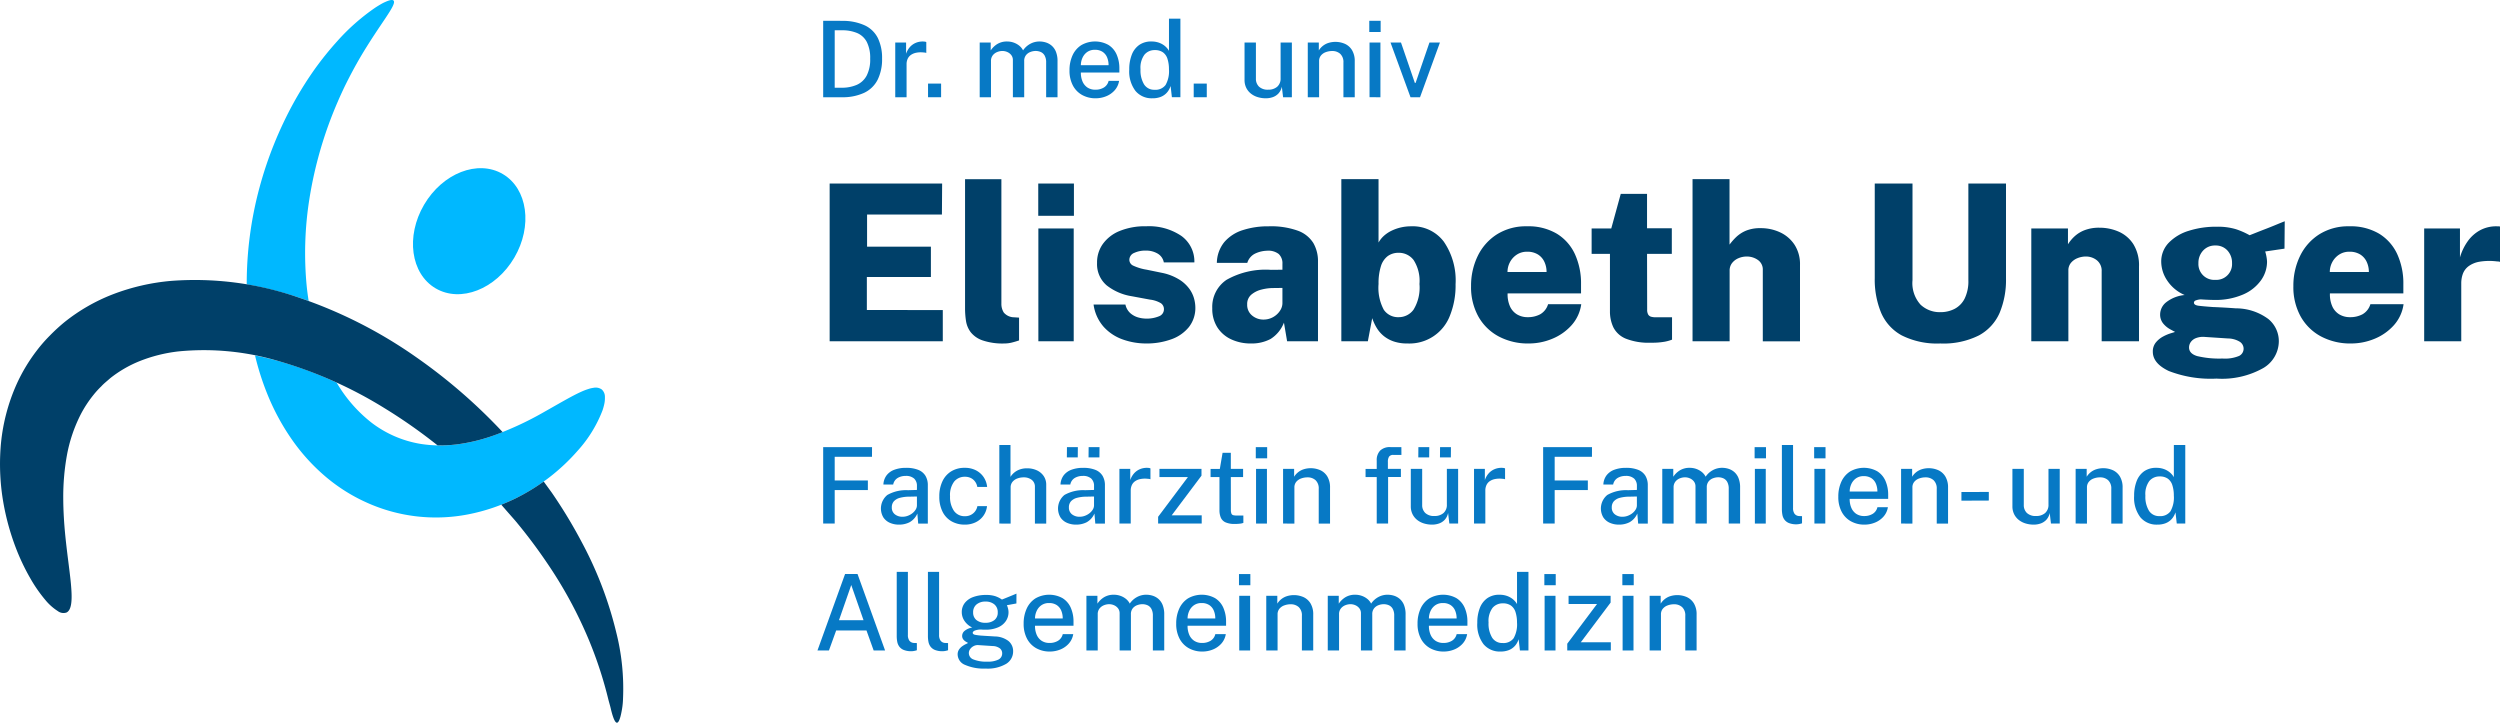 <?xml version="1.0" encoding="UTF-8"?> <svg xmlns="http://www.w3.org/2000/svg" width="200" height="58" viewBox="0 0 200 58"><defs><style>.a{fill:#00b8ff;}.b{fill:#004069;}.c{fill:#0779c5;}</style></defs><ellipse class="a" cx="37.536" cy="18.495" rx="5.303" ry="4.184" transform="translate(2.586 41.507) rotate(-59.593)"></ellipse><path class="a" d="M24.692,24.079c-.062-.398-.117-.798-.157-1.202a27.656,27.656,0,0,1,.219-6.979,32.197,32.197,0,0,1,1.685-6.336c.363-.954.753-1.848,1.15-2.675.405-.822.812-1.579,1.209-2.261C30.397,1.905,31.766.372,31.487.05c-.065-.076-.225-.065-.473.027a4.12,4.12,0,0,0-.437.198c-.163.09-.345.201-.548.332a16.757,16.757,0,0,0-3.04,2.677A25.692,25.692,0,0,0,25.225,5.465a28.673,28.673,0,0,0-1.718,2.726,30.754,30.754,0,0,0-2.755,6.844,29.558,29.558,0,0,0-1.014,7.717,29.002,29.002,0,0,1,4.102,1.032C24.125,23.878,24.409,23.977,24.692,24.079Z"></path><path class="a" d="M48.138,31.156a.839.839,0,0,0-.646-.133,2.344,2.344,0,0,0-.447.106,4.635,4.635,0,0,0-.531.205c-.76.338-1.735.921-2.944,1.6A25.729,25.729,0,0,1,39.211,34.937a14.147,14.147,0,0,1-2.684.618,10.312,10.312,0,0,1-2.891-.045,8.813,8.813,0,0,1-3.937-1.715,11.339,11.339,0,0,1-2.768-3.188,31.23,31.23,0,0,0-4.653-1.723q-.944-.265-1.876-.45a21.455,21.455,0,0,0,.958,3.025,18.424,18.424,0,0,0,2.003,3.72,15.521,15.521,0,0,0,2.78,3.034,13.845,13.845,0,0,0,3.282,2.032,13.437,13.437,0,0,0,8.013.907,15.121,15.121,0,0,0,3.86-1.307A15.931,15.931,0,0,0,46.202,36.07a10.305,10.305,0,0,0,2.001-3.244,4.453,4.453,0,0,0,.156-.584,2.271,2.271,0,0,0,.034-.478A.785.785,0,0,0,48.138,31.156Z"></path><path class="b" d="M36.527,35.555a14.148,14.148,0,0,0,2.684-.618c.344-.115.676-.24,1.001-.369A43.641,43.641,0,0,0,33.325,28.596a36.931,36.931,0,0,0-9.485-4.812,25.297,25.297,0,0,0-10.135-1.314,17.164,17.164,0,0,0-4.693,1.081,14.635,14.635,0,0,0-3.819,2.192,14.305,14.305,0,0,0-1.206,1.105,11.77,11.77,0,0,0-1.048,1.201A13.682,13.682,0,0,0,1.367,30.652a15.147,15.147,0,0,0-1.321,5.198,17.983,17.983,0,0,0,.236,4.435,19.503,19.503,0,0,0,.959,3.476,17.24,17.24,0,0,0,1.21,2.55A11.424,11.424,0,0,0,3.631,48.002a4.195,4.195,0,0,0,.991.883.752.752,0,0,0,.699.117c.364-.176.461-.826.385-1.879-.066-1.055-.307-2.52-.489-4.338-.088-.908-.154-1.904-.157-2.967a18.733,18.733,0,0,1,.282-3.331,11.905,11.905,0,0,1,1.127-3.357A9.327,9.327,0,0,1,7.472,31.601a6.991,6.991,0,0,1,.634-.696c.214-.236.471-.431.713-.649a9.474,9.474,0,0,1,2.32-1.353,12.055,12.055,0,0,1,3.161-.793,20.86,20.86,0,0,1,7.978.775,33.944,33.944,0,0,1,8.422,3.731,42.203,42.203,0,0,1,4.309,3.017A11.518,11.518,0,0,0,36.527,35.555Z"></path><path class="b" d="M49.313,50.644A30.207,30.207,0,0,0,46.528,43.351a39.417,39.417,0,0,0-2.384-3.937q-.321-.443-.648-.892a16.436,16.436,0,0,1-2.198,1.324c-.38.188-.78.365-1.199.53l.02.022.366.419q.366.417.727.828a41.777,41.777,0,0,1,2.533,3.363,34.437,34.437,0,0,1,3.417,6.314,32.506,32.506,0,0,1,1.517,4.681c.077.286.154.542.202.766.055.224.109.415.163.57.107.31.211.477.311.478.1.001.193-.166.281-.49.044-.162.086-.364.126-.603a5.864,5.864,0,0,0,.08-.828A18.368,18.368,0,0,0,49.313,50.644Z"></path><path class="c" d="M65.854,7.779V1.662q.034,0,.201.002.167.002.404,0,.237-.002.484,0,.247.002.442.006a4.186,4.186,0,0,1,1.823.372,2.233,2.233,0,0,1,1.03,1.022,3.649,3.649,0,0,1,.328,1.622,3.692,3.692,0,0,1-.351,1.686,2.323,2.323,0,0,1-1.072,1.049,4.1,4.1,0,0,1-1.825.358Zm.922-.761h.55A2.976,2.976,0,0,0,68.534,6.791a1.659,1.659,0,0,0,.797-.736,2.808,2.808,0,0,0,.283-1.364,2.798,2.798,0,0,0-.271-1.335,1.574,1.574,0,0,0-.776-.715A3.065,3.065,0,0,0,67.352,2.423h-.575Z"></path><path class="c" d="M71.62,7.779V3.405h.867v.897a1.537,1.537,0,0,1,.307-.54,1.304,1.304,0,0,1,.459-.33,1.396,1.396,0,0,1,.554-.112,1.333,1.333,0,0,1,.169.01.372.372,0,0,1,.127.036v.871a.447.447,0,0,0-.142-.034q-.087-.008-.15-.013A1.853,1.853,0,0,0,73.287,4.221a1.127,1.127,0,0,0-.408.169.775.775,0,0,0-.262.309,1.03,1.03,0,0,0-.091.448V7.779Z"></path><path class="c" d="M74.243,7.779V6.687h1.045V7.779Z"></path><path class="c" d="M78.376,7.779V3.405h.88v.63a1.741,1.741,0,0,1,.508-.501,1.472,1.472,0,0,1,.829-.214,1.53,1.53,0,0,1,.48.08,1.501,1.501,0,0,1,.448.239,1.148,1.148,0,0,1,.324.391,1.615,1.615,0,0,1,.554-.512,1.537,1.537,0,0,1,.778-.199,1.698,1.698,0,0,1,.482.074,1.316,1.316,0,0,1,.463.25,1.258,1.258,0,0,1,.347.484,1.987,1.987,0,0,1,.133.783V7.779h-.91v-2.771a1.104,1.104,0,0,0-.121-.563.669.669,0,0,0-.313-.286,1.025,1.025,0,0,0-.408-.082,1.195,1.195,0,0,0-.406.076.823.823,0,0,0-.36.254.73.73,0,0,0-.148.482V7.779h-.905V4.813a.639.639,0,0,0-.129-.406.804.804,0,0,0-.322-.247.965.965,0,0,0-.383-.082,1.131,1.131,0,0,0-.423.085.84.84,0,0,0-.353.264.726.726,0,0,0-.142.463V7.779Z"></path><path class="c" d="M87.658,7.863a2.182,2.182,0,0,1-1.096-.269,1.864,1.864,0,0,1-.738-.768,2.507,2.507,0,0,1-.264-1.189,2.844,2.844,0,0,1,.241-1.204,1.901,1.901,0,0,1,.698-.819,2.212,2.212,0,0,1,2.166-.025,1.71,1.71,0,0,1,.66.759,2.744,2.744,0,0,1,.224,1.153v.3H86.469a1.746,1.746,0,0,0,.127.704,1.1,1.1,0,0,0,.391.491,1.115,1.115,0,0,0,.649.18,1.258,1.258,0,0,0,.679-.178.837.837,0,0,0,.374-.529h.838a1.476,1.476,0,0,1-.36.762,1.813,1.813,0,0,1-.681.472A2.219,2.219,0,0,1,87.658,7.863ZM86.469,5.215h2.217a1.594,1.594,0,0,0-.118-.624.977.977,0,0,0-.362-.444,1.076,1.076,0,0,0-.611-.163,1.035,1.035,0,0,0-.626.182,1.129,1.129,0,0,0-.374.465A1.433,1.433,0,0,0,86.469,5.215Z"></path><path class="c" d="M92.193,7.863A1.679,1.679,0,0,1,90.837,7.273a2.576,2.576,0,0,1-.497-1.703,3.203,3.203,0,0,1,.201-1.187,1.704,1.704,0,0,1,.594-.785,1.653,1.653,0,0,1,.982-.279,1.779,1.779,0,0,1,.525.072,1.591,1.591,0,0,1,.406.186,1.506,1.506,0,0,1,.292.246,1.203,1.203,0,0,1,.178.245V1.492h.914v6.286h-.681l-.102-.897a1.741,1.741,0,0,1-.142.313,1.284,1.284,0,0,1-.687.571A1.783,1.783,0,0,1,92.193,7.863Zm.173-.681a1.002,1.002,0,0,0,.88-.383,2.237,2.237,0,0,0,.271-1.259,2.697,2.697,0,0,0-.121-.838,1.009,1.009,0,0,0-.364-.518,1.099,1.099,0,0,0-.649-.176,1.047,1.047,0,0,0-.823.362A1.747,1.747,0,0,0,91.241,5.541a2.148,2.148,0,0,0,.29,1.218A.95.95,0,0,0,92.366,7.182Z"></path><path class="c" d="M95.497,7.779V6.687h1.045V7.779Z"></path><path class="c" d="M101.237,7.863a2.223,2.223,0,0,1-.63-.097,1.628,1.628,0,0,1-.535-.279,1.352,1.352,0,0,1-.372-.461,1.411,1.411,0,0,1-.137-.639V3.405h.91V6.29a.864.864,0,0,0,.245.639,1.006,1.006,0,0,0,.74.245,1.059,1.059,0,0,0,.719-.235.861.861,0,0,0,.271-.687V3.405h.901V7.779h-.702l-.101-.846a1.126,1.126,0,0,1-.273.548,1.144,1.144,0,0,1-.465.296A1.691,1.691,0,0,1,101.237,7.863Z"></path><path class="c" d="M104.622,7.779V3.405h.884v.63a1.384,1.384,0,0,1,.286-.334,1.413,1.413,0,0,1,.444-.254,1.902,1.902,0,0,1,1.371.066,1.288,1.288,0,0,1,.56.508,1.682,1.682,0,0,1,.212.891V7.779h-.905v-2.771a.897.897,0,0,0-.252-.698.929.929,0,0,0-.649-.228,1.454,1.454,0,0,0-.508.089.889.889,0,0,0-.389.269.685.685,0,0,0-.148.45V7.779Z"></path><path class="c" d="M109.542,2.558V1.666h.91V2.558Zm.021,5.22V3.405h.871V7.779Z"></path><path class="c" d="M112.841,7.779l-1.599-4.374h.838l1.108,3.228h.059l1.108-3.228h.838l-1.591,4.374Z"></path><path class="c" d="M65.854,41.885v-6.117H69.763l-.004.778H66.776v1.891h2.653v.77H66.776v2.678Z"></path><path class="c" d="M71.925,41.97a1.763,1.763,0,0,1-.751-.152,1.199,1.199,0,0,1-.514-.44,1.4,1.4,0,0,1,.328-1.781,3.035,3.035,0,0,1,1.648-.381l.719-.021v-.317a.784.784,0,0,0-.224-.592.956.956,0,0,0-.694-.211,1.209,1.209,0,0,0-.622.161.778.778,0,0,0-.36.529h-.783a1.31,1.31,0,0,1,.252-.734,1.379,1.379,0,0,1,.624-.451,2.596,2.596,0,0,1,.931-.152,2.551,2.551,0,0,1,.986.163,1.179,1.179,0,0,1,.573.476,1.452,1.452,0,0,1,.188.761v3.059h-.77l-.068-.804a1.458,1.458,0,0,1-.622.696A1.823,1.823,0,0,1,71.925,41.97Zm.283-.63a1.189,1.189,0,0,0,.41-.074,1.331,1.331,0,0,0,.368-.203,1.108,1.108,0,0,0,.264-.29.652.652,0,0,0,.104-.33v-.723l-.592.013a2.972,2.972,0,0,0-.768.093.991.991,0,0,0-.482.275.713.713,0,0,0-.167.495.665.665,0,0,0,.243.548A.954.954,0,0,0,72.208,41.34Z"></path><path class="c" d="M77.183,41.97a2.107,2.107,0,0,1-1.053-.26,1.812,1.812,0,0,1-.723-.766,2.641,2.641,0,0,1-.262-1.229,2.78,2.78,0,0,1,.243-1.197,1.866,1.866,0,0,1,.7-.804,2.014,2.014,0,0,1,1.096-.288,1.916,1.916,0,0,1,.876.192,1.651,1.651,0,0,1,.62.535,1.702,1.702,0,0,1,.29.8h-.787a.974.974,0,0,0-.161-.402.936.936,0,0,0-.334-.298,1.027,1.027,0,0,0-.495-.112,1.078,1.078,0,0,0-.859.385,1.782,1.782,0,0,0-.33,1.18,1.953,1.953,0,0,0,.309,1.159,1.03,1.03,0,0,0,.893.431.981.981,0,0,0,.986-.808h.77a1.608,1.608,0,0,1-.91,1.294A1.949,1.949,0,0,1,77.183,41.97Z"></path><path class="c" d="M79.946,41.885V35.599h.893v2.551A1.42,1.42,0,0,1,81.124,37.82a1.451,1.451,0,0,1,.44-.256,1.698,1.698,0,0,1,.607-.099,1.827,1.827,0,0,1,.772.159,1.327,1.327,0,0,1,.55.457,1.22,1.22,0,0,1,.205.709v3.097h-.905v-2.932a.678.678,0,0,0-.254-.567,1.026,1.026,0,0,0-.651-.199,1.409,1.409,0,0,0-.506.091.894.894,0,0,0-.385.271.692.692,0,0,0-.146.451v2.885Z"></path><path class="c" d="M86.093,41.97a1.763,1.763,0,0,1-.751-.152,1.199,1.199,0,0,1-.514-.44,1.4,1.4,0,0,1,.328-1.781,3.035,3.035,0,0,1,1.648-.381l.719-.021v-.317a.784.784,0,0,0-.224-.592.956.956,0,0,0-.694-.211,1.209,1.209,0,0,0-.622.161.778.778,0,0,0-.36.529h-.783a1.31,1.31,0,0,1,.252-.734,1.379,1.379,0,0,1,.624-.451,2.596,2.596,0,0,1,.931-.152,2.551,2.551,0,0,1,.986.163,1.179,1.179,0,0,1,.573.476,1.452,1.452,0,0,1,.188.761v3.059h-.77l-.068-.804a1.458,1.458,0,0,1-.622.696A1.823,1.823,0,0,1,86.093,41.97Zm-.745-5.377.008-.825H86.228l-.008.825Zm1.028,4.747a1.189,1.189,0,0,0,.41-.074,1.331,1.331,0,0,0,.368-.203,1.108,1.108,0,0,0,.264-.29.652.652,0,0,0,.104-.33v-.723l-.592.013a2.972,2.972,0,0,0-.768.093.991.991,0,0,0-.482.275.713.713,0,0,0-.167.495.665.665,0,0,0,.243.548A.954.954,0,0,0,86.376,41.34Zm.707-4.747.008-.825h.871l-.008.825Z"></path><path class="c" d="M89.553,41.885V37.511h.867v.897a1.537,1.537,0,0,1,.307-.54,1.304,1.304,0,0,1,.459-.33,1.396,1.396,0,0,1,.554-.112,1.332,1.332,0,0,1,.169.01.372.372,0,0,1,.127.036v.871a.447.447,0,0,0-.142-.034q-.087-.008-.15-.013a1.853,1.853,0,0,0-.525.03,1.127,1.127,0,0,0-.408.169.775.775,0,0,0-.262.309,1.03,1.03,0,0,0-.091.448v2.631Z"></path><path class="c" d="M92.65,41.885v-.542l2.382-3.177h-2.276v-.656h3.363v.542l-2.386,3.177h2.403v.656Z"></path><path class="c" d="M98.788,41.915a1.742,1.742,0,0,1-.753-.131.742.742,0,0,1-.372-.379,1.519,1.519,0,0,1-.106-.599V38.163h-.711v-.651h.74l.22-1.286h.66v1.282h.982v.656h-.982l.004,2.61a.822.822,0,0,0,.044.315.217.217,0,0,0,.152.127,1.239,1.239,0,0,0,.294.027H99.469v.588a1.107,1.107,0,0,1-.247.059A2.987,2.987,0,0,1,98.788,41.915Z"></path><path class="c" d="M100.463,36.665v-.893h.91V36.665Zm.021,5.22V37.511h.871v4.374Z"></path><path class="c" d="M102.646,41.885V37.511h.884v.63a1.384,1.384,0,0,1,.286-.334,1.413,1.413,0,0,1,.444-.254,1.902,1.902,0,0,1,1.371.066,1.288,1.288,0,0,1,.56.508,1.682,1.682,0,0,1,.212.891v2.868h-.905v-2.771a.897.897,0,0,0-.252-.698.929.929,0,0,0-.649-.228,1.454,1.454,0,0,0-.508.089.889.889,0,0,0-.389.269.685.685,0,0,0-.148.45v2.889Z"></path><path class="c" d="M110.138,41.885V38.163h-.893v-.651h.893V36.847a1.085,1.085,0,0,1,.277-.802,1.11,1.11,0,0,1,.819-.277h.876l.004.626h-.635a.401.401,0,0,0-.353.137.747.747,0,0,0-.095.421v.558h1.041v.651h-1.024v3.723Z"></path><path class="c" d="M114.538,41.97a2.222,2.222,0,0,1-.63-.097,1.628,1.628,0,0,1-.535-.279,1.352,1.352,0,0,1-.372-.461,1.411,1.411,0,0,1-.137-.639V37.511h.91v2.885a.864.864,0,0,0,.245.639,1.006,1.006,0,0,0,.74.245,1.059,1.059,0,0,0,.719-.235.861.861,0,0,0,.271-.687V37.511h.901v4.374h-.702l-.101-.846a1.126,1.126,0,0,1-.273.548,1.144,1.144,0,0,1-.465.296A1.691,1.691,0,0,1,114.538,41.97Zm-1.075-5.377.008-.825h.871l-.008.825Zm1.734,0,.008-.825h.871l-.008.825Z"></path><path class="c" d="M117.922,41.885V37.511h.867v.897a1.536,1.536,0,0,1,.307-.54,1.304,1.304,0,0,1,.459-.33,1.396,1.396,0,0,1,.554-.112,1.331,1.331,0,0,1,.169.01.372.372,0,0,1,.127.036v.871a.447.447,0,0,0-.142-.034q-.087-.008-.15-.013a1.853,1.853,0,0,0-.525.03,1.127,1.127,0,0,0-.408.169.775.775,0,0,0-.262.309,1.03,1.03,0,0,0-.091.448v2.631Z"></path><path class="c" d="M123.451,41.885v-6.117h3.909l-.004.778h-2.982v1.891h2.653v.77h-2.653v2.678Z"></path><path class="c" d="M129.522,41.97a1.763,1.763,0,0,1-.751-.152,1.199,1.199,0,0,1-.514-.44,1.4,1.4,0,0,1,.328-1.781,3.035,3.035,0,0,1,1.648-.381l.719-.021v-.317a.784.784,0,0,0-.224-.592.956.956,0,0,0-.694-.211,1.209,1.209,0,0,0-.622.161.778.778,0,0,0-.36.529h-.783a1.31,1.31,0,0,1,.252-.734,1.379,1.379,0,0,1,.624-.451,2.595,2.595,0,0,1,.931-.152,2.551,2.551,0,0,1,.986.163,1.179,1.179,0,0,1,.573.476,1.452,1.452,0,0,1,.188.761v3.059h-.77l-.068-.804a1.458,1.458,0,0,1-.622.696A1.823,1.823,0,0,1,129.522,41.97Zm.283-.63a1.189,1.189,0,0,0,.41-.074,1.331,1.331,0,0,0,.368-.203,1.108,1.108,0,0,0,.264-.29.652.652,0,0,0,.104-.33v-.723l-.592.013a2.972,2.972,0,0,0-.768.093.991.991,0,0,0-.482.275.713.713,0,0,0-.167.495.665.665,0,0,0,.243.548A.954.954,0,0,0,129.805,41.34Z"></path><path class="c" d="M132.982,41.885V37.511h.88v.63a1.741,1.741,0,0,1,.508-.501,1.472,1.472,0,0,1,.829-.214,1.529,1.529,0,0,1,.48.08,1.501,1.501,0,0,1,.448.239,1.148,1.148,0,0,1,.324.391,1.615,1.615,0,0,1,.554-.512,1.537,1.537,0,0,1,.778-.199,1.698,1.698,0,0,1,.482.074,1.316,1.316,0,0,1,.463.25,1.258,1.258,0,0,1,.347.484,1.987,1.987,0,0,1,.133.783v2.868h-.91v-2.771a1.104,1.104,0,0,0-.121-.563.669.669,0,0,0-.313-.286,1.025,1.025,0,0,0-.408-.082,1.195,1.195,0,0,0-.406.076.823.823,0,0,0-.36.254.73.73,0,0,0-.148.482v2.889H135.639V38.92a.639.639,0,0,0-.129-.406.804.804,0,0,0-.322-.247.965.965,0,0,0-.383-.082,1.131,1.131,0,0,0-.423.085.84.84,0,0,0-.353.264.726.726,0,0,0-.142.463v2.889Z"></path><path class="c" d="M140.369,36.665v-.893h.91V36.665Zm.021,5.22V37.511h.871v4.374Z"></path><path class="c" d="M143.736,41.945a1.593,1.593,0,0,1-.624-.102.832.832,0,0,1-.358-.273.956.956,0,0,1-.163-.389,2.47,2.47,0,0,1-.04-.45V35.599h.893v5.038a.766.766,0,0,0,.12.465.487.487,0,0,0,.37.182l.228.008v.575a1.823,1.823,0,0,1-.218.055A1.136,1.136,0,0,1,143.736,41.945Z"></path><path class="c" d="M145.132,36.665v-.893h.91V36.665Zm.021,5.22V37.511h.871v4.374Z"></path><path class="c" d="M149.163,41.97a2.182,2.182,0,0,1-1.096-.269,1.864,1.864,0,0,1-.738-.768,2.507,2.507,0,0,1-.264-1.189,2.844,2.844,0,0,1,.241-1.204,1.901,1.901,0,0,1,.698-.819,2.212,2.212,0,0,1,2.166-.025,1.71,1.71,0,0,1,.66.759,2.744,2.744,0,0,1,.224,1.153v.3h-3.08a1.746,1.746,0,0,0,.127.704,1.1,1.1,0,0,0,.391.491,1.115,1.115,0,0,0,.649.18,1.259,1.259,0,0,0,.679-.178.837.837,0,0,0,.374-.529h.838a1.476,1.476,0,0,1-.36.762,1.813,1.813,0,0,1-.681.472A2.219,2.219,0,0,1,149.163,41.97Zm-1.189-2.648h2.217a1.594,1.594,0,0,0-.118-.624.977.977,0,0,0-.362-.444,1.076,1.076,0,0,0-.611-.163,1.035,1.035,0,0,0-.626.182,1.129,1.129,0,0,0-.374.465A1.433,1.433,0,0,0,147.975,39.322Z"></path><path class="c" d="M152.087,41.885V37.511h.884v.63a1.384,1.384,0,0,1,.286-.334,1.413,1.413,0,0,1,.444-.254,1.902,1.902,0,0,1,1.371.066,1.288,1.288,0,0,1,.56.508,1.682,1.682,0,0,1,.212.891v2.868h-.905v-2.771a.897.897,0,0,0-.252-.698.929.929,0,0,0-.649-.228,1.454,1.454,0,0,0-.508.089.889.889,0,0,0-.389.269.685.685,0,0,0-.148.45v2.889Z"></path><path class="c" d="M156.914,40.054v-.694l2.191-.004v.689Z"></path><path class="c" d="M162.667,41.97a2.222,2.222,0,0,1-.63-.097,1.628,1.628,0,0,1-.535-.279,1.352,1.352,0,0,1-.372-.461,1.411,1.411,0,0,1-.137-.639V37.511h.91v2.885a.864.864,0,0,0,.245.639,1.006,1.006,0,0,0,.74.245,1.059,1.059,0,0,0,.719-.235.861.861,0,0,0,.271-.687V37.511h.901v4.374h-.702l-.101-.846a1.126,1.126,0,0,1-.273.548,1.144,1.144,0,0,1-.465.296A1.691,1.691,0,0,1,162.667,41.97Z"></path><path class="c" d="M166.051,41.885V37.511h.884v.63a1.384,1.384,0,0,1,.286-.334,1.413,1.413,0,0,1,.444-.254,1.902,1.902,0,0,1,1.371.066,1.288,1.288,0,0,1,.56.508,1.682,1.682,0,0,1,.212.891v2.868h-.905v-2.771a.897.897,0,0,0-.252-.698.929.929,0,0,0-.649-.228,1.454,1.454,0,0,0-.508.089.889.889,0,0,0-.389.269.685.685,0,0,0-.148.45v2.889Z"></path><path class="c" d="M172.583,41.97a1.679,1.679,0,0,1-1.356-.59,2.576,2.576,0,0,1-.497-1.703,3.203,3.203,0,0,1,.201-1.187,1.704,1.704,0,0,1,.594-.785,1.653,1.653,0,0,1,.982-.279,1.779,1.779,0,0,1,.525.072,1.591,1.591,0,0,1,.406.186,1.506,1.506,0,0,1,.292.246,1.203,1.203,0,0,1,.178.245V35.599h.914v6.286h-.681l-.102-.897a1.741,1.741,0,0,1-.142.313,1.284,1.284,0,0,1-.687.571A1.783,1.783,0,0,1,172.583,41.97Zm.173-.681a1.002,1.002,0,0,0,.88-.383,2.237,2.237,0,0,0,.271-1.259,2.697,2.697,0,0,0-.121-.838,1.009,1.009,0,0,0-.364-.518,1.099,1.099,0,0,0-.649-.176,1.047,1.047,0,0,0-.823.362,1.747,1.747,0,0,0-.319,1.17,2.148,2.148,0,0,0,.29,1.218A.95.95,0,0,0,172.756,41.289Z"></path><path class="c" d="M65.397,52.039l2.208-6.117h.998l2.204,6.117h-.914l-.575-1.603h-2.424l-.58,1.603ZM67.119,49.614H69.082l-.982-2.813Z"></path><path class="c" d="M72.923,52.098a1.593,1.593,0,0,1-.624-.102.832.832,0,0,1-.358-.273.955.955,0,0,1-.163-.389,2.47,2.47,0,0,1-.04-.45V45.752h.893v5.038a.766.766,0,0,0,.12.465.487.487,0,0,0,.37.182l.228.008v.575a1.823,1.823,0,0,1-.218.055A1.136,1.136,0,0,1,72.923,52.098Z"></path><path class="c" d="M75.419,52.098a1.593,1.593,0,0,1-.624-.102.832.832,0,0,1-.358-.273.955.955,0,0,1-.163-.389,2.47,2.47,0,0,1-.04-.45V45.752h.893v5.038a.766.766,0,0,0,.12.465.487.487,0,0,0,.37.182l.228.008v.575a1.823,1.823,0,0,1-.218.055A1.136,1.136,0,0,1,75.419,52.098Z"></path><path class="c" d="M78.846,53.485a3.697,3.697,0,0,1-1.65-.298.915.915,0,0,1-.584-.831.681.681,0,0,1,.112-.396,1.026,1.026,0,0,1,.267-.269,2.032,2.032,0,0,1,.286-.167,1.634,1.634,0,0,0,.169-.087q-.072-.042-.184-.108a.721.721,0,0,1-.201-.178.46.46,0,0,1-.089-.294.522.522,0,0,1,.201-.391,1.3,1.3,0,0,1,.607-.264,1.531,1.531,0,0,1-.618-.525,1.244,1.244,0,0,1-.22-.702,1.169,1.169,0,0,1,.241-.738,1.504,1.504,0,0,1,.679-.476,2.917,2.917,0,0,1,1.03-.165,2.307,2.307,0,0,1,.726.097,2.059,2.059,0,0,1,.535.271c.054-.02.13-.05.231-.091q.15-.061.328-.133.178-.072.341-.14t.264-.11l-.004.787-.762.14a1.449,1.449,0,0,1,.095.279,1.222,1.222,0,0,1,.036.279,1.261,1.261,0,0,1-.207.7,1.423,1.423,0,0,1-.622.51,2.483,2.483,0,0,1-1.037.19c-.04,0-.09-.001-.152-.002a1.441,1.441,0,0,1-.157-.011,1.383,1.383,0,0,0-.541.091q-.148.078-.148.171,0,.119.19.161a4.679,4.679,0,0,0,.626.072q.156.013.4.025.243.013.539.034a1.845,1.845,0,0,1,1.098.36,1.043,1.043,0,0,1,.379.842,1.157,1.157,0,0,1-.546.983A2.904,2.904,0,0,1,78.846,53.485Zm.156-.554a1.823,1.823,0,0,0,.876-.167.538.538,0,0,0,.296-.497.497.497,0,0,0-.19-.402.994.994,0,0,0-.571-.182L78.245,51.607a.693.693,0,0,0-.345.076.76.76,0,0,0-.281.235.54.54,0,0,0,.254.838A2.735,2.735,0,0,0,79.002,52.931Zm-.161-3.109a1.105,1.105,0,0,0,.709-.214.74.74,0,0,0,.269-.615.792.792,0,0,0-.269-.641,1.063,1.063,0,0,0-.709-.226,1.08,1.08,0,0,0-.717.228.788.788,0,0,0-.273.639.755.755,0,0,0,.26.609A1.097,1.097,0,0,0,78.841,49.822Z"></path><path class="c" d="M83.99,52.123a2.182,2.182,0,0,1-1.096-.269,1.864,1.864,0,0,1-.738-.768,2.507,2.507,0,0,1-.264-1.189,2.844,2.844,0,0,1,.241-1.204,1.901,1.901,0,0,1,.698-.819,2.212,2.212,0,0,1,2.166-.025,1.71,1.71,0,0,1,.66.759,2.744,2.744,0,0,1,.224,1.153v.3h-3.08a1.746,1.746,0,0,0,.127.704,1.1,1.1,0,0,0,.391.491,1.115,1.115,0,0,0,.649.18,1.259,1.259,0,0,0,.679-.178.837.837,0,0,0,.374-.529h.838a1.476,1.476,0,0,1-.36.762,1.813,1.813,0,0,1-.681.472A2.219,2.219,0,0,1,83.99,52.123Zm-1.189-2.648h2.217a1.594,1.594,0,0,0-.118-.624.977.977,0,0,0-.362-.444,1.076,1.076,0,0,0-.611-.163,1.035,1.035,0,0,0-.626.182,1.129,1.129,0,0,0-.374.465A1.433,1.433,0,0,0,82.801,49.475Z"></path><path class="c" d="M86.913,52.039V47.664h.88v.63a1.741,1.741,0,0,1,.508-.501,1.472,1.472,0,0,1,.829-.214,1.53,1.53,0,0,1,.48.08,1.501,1.501,0,0,1,.448.239,1.148,1.148,0,0,1,.324.391,1.615,1.615,0,0,1,.554-.512,1.537,1.537,0,0,1,.778-.199,1.698,1.698,0,0,1,.482.074,1.316,1.316,0,0,1,.463.25,1.258,1.258,0,0,1,.347.484,1.987,1.987,0,0,1,.133.783v2.868h-.91v-2.771a1.104,1.104,0,0,0-.121-.563.669.669,0,0,0-.313-.286,1.025,1.025,0,0,0-.408-.082,1.195,1.195,0,0,0-.406.076.823.823,0,0,0-.36.254.73.73,0,0,0-.148.482v2.889H89.57v-2.966a.639.639,0,0,0-.129-.406.804.804,0,0,0-.322-.247.965.965,0,0,0-.383-.082,1.131,1.131,0,0,0-.423.085.84.84,0,0,0-.353.264.726.726,0,0,0-.142.463v2.889Z"></path><path class="c" d="M96.195,52.123a2.182,2.182,0,0,1-1.096-.269,1.864,1.864,0,0,1-.738-.768,2.507,2.507,0,0,1-.264-1.189,2.844,2.844,0,0,1,.241-1.204,1.901,1.901,0,0,1,.698-.819,2.212,2.212,0,0,1,2.166-.025,1.71,1.71,0,0,1,.66.759,2.744,2.744,0,0,1,.224,1.153v.3H95.006a1.746,1.746,0,0,0,.127.704,1.1,1.1,0,0,0,.391.491,1.115,1.115,0,0,0,.649.18,1.258,1.258,0,0,0,.679-.178.837.837,0,0,0,.374-.529h.838a1.476,1.476,0,0,1-.36.762,1.813,1.813,0,0,1-.681.472A2.219,2.219,0,0,1,96.195,52.123ZM95.006,49.475h2.217a1.594,1.594,0,0,0-.118-.624.977.977,0,0,0-.362-.444,1.076,1.076,0,0,0-.611-.163,1.035,1.035,0,0,0-.626.182,1.129,1.129,0,0,0-.374.465A1.433,1.433,0,0,0,95.006,49.475Z"></path><path class="c" d="M99.118,46.818v-.893h.91V46.818Zm.021,5.22V47.664h.871v4.374Z"></path><path class="c" d="M101.301,52.039V47.664h.884v.63a1.384,1.384,0,0,1,.286-.334,1.413,1.413,0,0,1,.444-.254,1.902,1.902,0,0,1,1.371.066,1.288,1.288,0,0,1,.56.508,1.682,1.682,0,0,1,.212.891v2.868H104.152v-2.771a.897.897,0,0,0-.252-.698.929.929,0,0,0-.649-.228,1.454,1.454,0,0,0-.508.089.889.889,0,0,0-.389.269.685.685,0,0,0-.148.45v2.889Z"></path><path class="c" d="M106.221,52.039V47.664h.88v.63a1.741,1.741,0,0,1,.508-.501,1.472,1.472,0,0,1,.829-.214,1.53,1.53,0,0,1,.48.08,1.501,1.501,0,0,1,.448.239,1.148,1.148,0,0,1,.324.391,1.615,1.615,0,0,1,.554-.512,1.537,1.537,0,0,1,.778-.199,1.698,1.698,0,0,1,.482.074,1.316,1.316,0,0,1,.463.25,1.258,1.258,0,0,1,.347.484,1.987,1.987,0,0,1,.133.783v2.868h-.91v-2.771a1.104,1.104,0,0,0-.121-.563.669.669,0,0,0-.313-.286,1.025,1.025,0,0,0-.408-.082,1.195,1.195,0,0,0-.406.076.823.823,0,0,0-.36.254.73.73,0,0,0-.148.482v2.889h-.905v-2.966a.639.639,0,0,0-.129-.406.804.804,0,0,0-.322-.247.965.965,0,0,0-.383-.082,1.131,1.131,0,0,0-.423.085.84.84,0,0,0-.353.264.726.726,0,0,0-.142.463v2.889Z"></path><path class="c" d="M115.502,52.123a2.182,2.182,0,0,1-1.096-.269,1.864,1.864,0,0,1-.738-.768,2.507,2.507,0,0,1-.264-1.189,2.844,2.844,0,0,1,.241-1.204,1.901,1.901,0,0,1,.698-.819,2.212,2.212,0,0,1,2.166-.025,1.71,1.71,0,0,1,.66.759,2.744,2.744,0,0,1,.224,1.153v.3h-3.08a1.746,1.746,0,0,0,.127.704,1.1,1.1,0,0,0,.391.491,1.115,1.115,0,0,0,.649.18,1.258,1.258,0,0,0,.679-.178.837.837,0,0,0,.374-.529h.838a1.476,1.476,0,0,1-.36.762,1.813,1.813,0,0,1-.681.472A2.219,2.219,0,0,1,115.502,52.123Zm-1.189-2.648h2.217a1.594,1.594,0,0,0-.118-.624.977.977,0,0,0-.362-.444,1.076,1.076,0,0,0-.611-.163,1.035,1.035,0,0,0-.626.182,1.129,1.129,0,0,0-.374.465A1.433,1.433,0,0,0,114.313,49.475Z"></path><path class="c" d="M120.037,52.123a1.679,1.679,0,0,1-1.356-.59,2.576,2.576,0,0,1-.497-1.703,3.203,3.203,0,0,1,.201-1.187,1.704,1.704,0,0,1,.594-.785,1.653,1.653,0,0,1,.982-.279,1.779,1.779,0,0,1,.525.072,1.591,1.591,0,0,1,.406.186,1.506,1.506,0,0,1,.292.246,1.203,1.203,0,0,1,.178.245V45.752h.914v6.286H121.594l-.102-.897a1.741,1.741,0,0,1-.142.313,1.284,1.284,0,0,1-.687.571A1.783,1.783,0,0,1,120.037,52.123Zm.173-.681a1.002,1.002,0,0,0,.88-.383,2.237,2.237,0,0,0,.271-1.259,2.697,2.697,0,0,0-.121-.838,1.009,1.009,0,0,0-.364-.518,1.099,1.099,0,0,0-.649-.176,1.047,1.047,0,0,0-.823.362,1.747,1.747,0,0,0-.319,1.17,2.148,2.148,0,0,0,.29,1.218A.95.95,0,0,0,120.211,51.442Z"></path><path class="c" d="M123.548,46.818v-.893h.91V46.818Zm.021,5.22V47.664h.871v4.374Z"></path><path class="c" d="M125.38,52.039V51.497l2.382-3.177h-2.276v-.656H128.849v.542l-2.386,3.177h2.403v.656Z"></path><path class="c" d="M129.788,46.818v-.893h.91V46.818Zm.021,5.22V47.664h.871v4.374Z"></path><path class="c" d="M131.971,52.039V47.664h.884v.63a1.384,1.384,0,0,1,.286-.334,1.413,1.413,0,0,1,.444-.254,1.902,1.902,0,0,1,1.371.066,1.288,1.288,0,0,1,.56.508,1.682,1.682,0,0,1,.212.891v2.868h-.905v-2.771a.897.897,0,0,0-.252-.698.929.929,0,0,0-.649-.228,1.454,1.454,0,0,0-.508.089.889.889,0,0,0-.389.269.685.685,0,0,0-.148.45v2.889Z"></path><path class="b" d="M66.372,27.303v-12.621h8.999l-.017,2.479H69.366v2.575h5.106V22.162H69.348v2.636l6.075.009v2.496Z"></path><path class="b" d="M80.354,27.478a4.959,4.959,0,0,1-1.767-.253,2.062,2.062,0,0,1-.938-.659,2.009,2.009,0,0,1-.371-.903,6.672,6.672,0,0,1-.074-.986v-10.343h2.907v9.959a1.293,1.293,0,0,0,.192.711,1.092,1.092,0,0,0,.829.38l.393.026v1.824q-.28.096-.576.17A2.442,2.442,0,0,1,80.354,27.478Z"></path><path class="b" d="M83.06,17.265V14.682h2.854v2.584Zm.009,10.037V18.278h2.828v9.025Z"></path><path class="b" d="M91.684,27.478a5.544,5.544,0,0,1-1.842-.314,3.735,3.735,0,0,1-1.536-1.004,3.392,3.392,0,0,1-.821-1.798h2.549a1.273,1.273,0,0,0,.41.707,1.635,1.635,0,0,0,.633.332,2.38,2.38,0,0,0,.589.087,2.544,2.544,0,0,0,1.047-.183.594.594,0,0,0,.402-.559.575.575,0,0,0-.249-.493,2.2,2.2,0,0,0-.868-.284l-1.458-.271a4.332,4.332,0,0,1-2.007-.869,2.227,2.227,0,0,1-.768-1.794,2.533,2.533,0,0,1,.445-1.493,3.06,3.06,0,0,1,1.335-1.052,5.34,5.34,0,0,1,2.156-.388,4.611,4.611,0,0,1,2.802.768,2.514,2.514,0,0,1,1.047,2.121H93.106a1.032,1.032,0,0,0-.493-.703,1.796,1.796,0,0,0-.947-.24,2.107,2.107,0,0,0-.938.188.601.601,0,0,0-.38.563.521.521,0,0,0,.332.463,4.067,4.067,0,0,0,1.056.314l1.318.271a4.214,4.214,0,0,1,1.318.537,2.878,2.878,0,0,1,.781.729,2.433,2.433,0,0,1,.375.781,2.787,2.787,0,0,1,.1.685,2.467,2.467,0,0,1-.511,1.58,3.154,3.154,0,0,1-1.405.982A5.746,5.746,0,0,1,91.684,27.478Z"></path><path class="b" d="M100.063,27.478a3.644,3.644,0,0,1-1.558-.327,2.618,2.618,0,0,1-1.113-.956,2.75,2.75,0,0,1-.41-1.536,2.604,2.604,0,0,1,1.135-2.269,6.341,6.341,0,0,1,3.561-.803l.916-.009v-.463a1.011,1.011,0,0,0-.301-.799,1.361,1.361,0,0,0-.938-.257,2.367,2.367,0,0,0-.916.214,1.213,1.213,0,0,0-.655.755H97.348a2.707,2.707,0,0,1,.602-1.667,3.206,3.206,0,0,1,1.471-.951,6.533,6.533,0,0,1,2.064-.305,6.35,6.35,0,0,1,2.348.353,2.431,2.431,0,0,1,1.235.986,2.89,2.89,0,0,1,.371,1.488v6.372h-2.47l-.253-1.493a2.675,2.675,0,0,1-1.073,1.309A3.221,3.221,0,0,1,100.063,27.478Zm1.021-1.912a1.57,1.57,0,0,0,1.047-.397,1.532,1.532,0,0,0,.332-.415,1.094,1.094,0,0,0,.131-.489v-1.231l-.733.009a3.836,3.836,0,0,0-.938.122,1.979,1.979,0,0,0-.816.406.973.973,0,0,0-.332.781,1.09,1.09,0,0,0,.393.89A1.399,1.399,0,0,0,101.084,25.566Z"></path><path class="b" d="M112.579,27.478a3.31,3.31,0,0,1-1.065-.157,2.591,2.591,0,0,1-.803-.432,2.501,2.501,0,0,1-.567-.646,3.816,3.816,0,0,1-.367-.79l-.349,1.85h-2.121V14.333h2.976v5.071a2.154,2.154,0,0,1,.458-.563,2.636,2.636,0,0,1,.62-.401,3.584,3.584,0,0,1,1.532-.336,3.108,3.108,0,0,1,2.61,1.226,5.475,5.475,0,0,1,.943,3.408,6.44,6.44,0,0,1-.445,2.496,3.466,3.466,0,0,1-3.421,2.243Zm-.681-2.104a1.456,1.456,0,0,0,1.183-.598,3.371,3.371,0,0,0,.476-2.055,3.082,3.082,0,0,0-.467-1.916,1.472,1.472,0,0,0-1.2-.581,1.442,1.442,0,0,0-.868.262,1.601,1.601,0,0,0-.55.816,4.498,4.498,0,0,0-.188,1.418,3.73,3.73,0,0,0,.419,2.06A1.376,1.376,0,0,0,111.898,25.374Z"></path><path class="b" d="M122.302,27.478a4.97,4.97,0,0,1-2.413-.567,4.046,4.046,0,0,1-1.624-1.597,4.843,4.843,0,0,1-.58-2.418,5.427,5.427,0,0,1,.528-2.405,4.236,4.236,0,0,1,1.532-1.737,4.352,4.352,0,0,1,2.418-.65,4.448,4.448,0,0,1,2.392.598,3.751,3.751,0,0,1,1.444,1.641,5.606,5.606,0,0,1,.484,2.387v.742h-5.874a2.343,2.343,0,0,0,.192,1.043,1.44,1.44,0,0,0,.567.641,1.64,1.64,0,0,0,.855.218,2.066,2.066,0,0,0,.991-.231,1.378,1.378,0,0,0,.633-.807h2.653a3.17,3.17,0,0,1-.781,1.689,4.205,4.205,0,0,1-1.541,1.078A4.866,4.866,0,0,1,122.302,27.478Zm-1.702-5.717h3.125a1.893,1.893,0,0,0-.175-.816,1.378,1.378,0,0,0-.519-.589,1.597,1.597,0,0,0-.868-.218,1.456,1.456,0,0,0-.816.231,1.609,1.609,0,0,0-.55.602A1.664,1.664,0,0,0,120.6,21.76Z"></path><path class="b" d="M132.069,27.416a4.945,4.945,0,0,1-2.012-.327,1.929,1.929,0,0,1-.986-.899,2.952,2.952,0,0,1-.275-1.296V20.312h-1.466V18.278h1.571l.759-2.767h2.103v2.749H133.745v2.051h-1.981l.009,4.451a.766.766,0,0,0,.083.402.398.398,0,0,0,.231.174,1.275,1.275,0,0,0,.358.044h1.318V27.172a3.325,3.325,0,0,1-.567.161A5.714,5.714,0,0,1,132.069,27.416Z"></path><path class="b" d="M135.403,27.303V14.333h2.959v5.237a4.87,4.87,0,0,1,.519-.593,2.609,2.609,0,0,1,.781-.515,2.932,2.932,0,0,1,1.187-.209,3.611,3.611,0,0,1,1.571.34,2.779,2.779,0,0,1,1.148.995,2.852,2.852,0,0,1,.432,1.606v6.11h-2.976v-5.7a.923.923,0,0,0-.393-.807,1.528,1.528,0,0,0-.899-.275,1.663,1.663,0,0,0-.646.131,1.265,1.265,0,0,0-.515.384.966.966,0,0,0-.201.62v5.647Z"></path><path class="b" d="M155.225,27.478a6.292,6.292,0,0,1-3.085-.646,3.746,3.746,0,0,1-1.654-1.82,6.936,6.936,0,0,1-.506-2.762V14.682h3.02v7.733a2.566,2.566,0,0,0,.646,1.96,2.239,2.239,0,0,0,1.58.598,2.461,2.461,0,0,0,1.139-.262,1.877,1.877,0,0,0,.807-.825,3.153,3.153,0,0,0,.297-1.471V14.682h3.011v7.602a6.825,6.825,0,0,1-.506,2.736,3.749,3.749,0,0,1-1.658,1.811A6.317,6.317,0,0,1,155.225,27.478Z"></path><path class="b" d="M162.504,27.303V18.278h2.933v1.266a3.125,3.125,0,0,1,.511-.62,2.541,2.541,0,0,1,.812-.506,3.185,3.185,0,0,1,1.2-.201,3.786,3.786,0,0,1,1.532.314,2.668,2.668,0,0,1,1.174.999,3.196,3.196,0,0,1,.454,1.794v5.979H168.133V21.717a1.067,1.067,0,0,0-.384-.895,1.39,1.39,0,0,0-.882-.301,1.783,1.783,0,0,0-.655.127,1.303,1.303,0,0,0-.532.375.935.935,0,0,0-.21.624v5.656Z"></path><path class="b" d="M177.324,30.288a9.275,9.275,0,0,1-3.819-.607q-1.279-.607-1.279-1.541a1.128,1.128,0,0,1,.249-.751,1.921,1.921,0,0,1,.58-.471,3.428,3.428,0,0,1,.611-.257q.279-.083.34-.109-.14-.07-.423-.227a1.912,1.912,0,0,1-.528-.445,1.12,1.12,0,0,1-.244-.751,1.26,1.26,0,0,1,.484-.947,2.822,2.822,0,0,1,1.479-.58,3.172,3.172,0,0,1-1.405-1.17,2.736,2.736,0,0,1-.471-1.475,2.15,2.15,0,0,1,.598-1.532,3.753,3.753,0,0,1,1.602-.96,7.18,7.18,0,0,1,2.234-.327,4.992,4.992,0,0,1,1.536.196,6.092,6.092,0,0,1,1.1.484q.227-.087.567-.223.34-.135.738-.288.397-.153.785-.314.388-.162.72-.292l-.018,2.191-1.545.227a3.201,3.201,0,0,1,.109.458,2.472,2.472,0,0,1,.039.371,2.564,2.564,0,0,1-.476,1.466,3.401,3.401,0,0,1-1.423,1.139,5.514,5.514,0,0,1-2.335.441q-.183,0-.515-.013-.332-.013-.532-.03a1.263,1.263,0,0,0-.445.092.193.193,0,0,0-.122.17q0,.201.393.249.393.048,1.117.1.262.009.755.035.493.026,1.087.07a4.357,4.357,0,0,1,2.601.855,2.291,2.291,0,0,1,.838,1.789,2.503,2.503,0,0,1-1.244,2.134A6.721,6.721,0,0,1,177.324,30.288Zm.471-1.606a2.92,2.92,0,0,0,1.335-.209.642.642,0,0,0,.358-.576.659.659,0,0,0-.323-.567,1.845,1.845,0,0,0-.925-.253l-1.85-.122a1.584,1.584,0,0,0-.72.096.902.902,0,0,0-.415.323.756.756,0,0,0-.131.419q0,.497.65.694A7.576,7.576,0,0,0,177.796,28.682Zm-.567-6.293a1.26,1.26,0,0,0,1.335-1.335,1.444,1.444,0,0,0-.367-1.013,1.249,1.249,0,0,0-.969-.401,1.27,1.27,0,0,0-.978.406,1.429,1.429,0,0,0-.375,1.008,1.267,1.267,0,0,0,1.353,1.335Z"></path><path class="b" d="M188.086,27.478a4.97,4.97,0,0,1-2.413-.567,4.045,4.045,0,0,1-1.623-1.597,4.842,4.842,0,0,1-.58-2.418,5.427,5.427,0,0,1,.528-2.405,4.236,4.236,0,0,1,1.532-1.737,4.352,4.352,0,0,1,2.418-.65,4.448,4.448,0,0,1,2.392.598,3.751,3.751,0,0,1,1.444,1.641,5.606,5.606,0,0,1,.484,2.387v.742h-5.874a2.343,2.343,0,0,0,.192,1.043,1.44,1.44,0,0,0,.567.641,1.64,1.64,0,0,0,.855.218,2.066,2.066,0,0,0,.991-.231,1.378,1.378,0,0,0,.633-.807h2.653a3.17,3.17,0,0,1-.781,1.689,4.205,4.205,0,0,1-1.541,1.078A4.866,4.866,0,0,1,188.086,27.478Zm-1.702-5.717h3.125a1.893,1.893,0,0,0-.175-.816,1.378,1.378,0,0,0-.519-.589,1.597,1.597,0,0,0-.868-.218,1.456,1.456,0,0,0-.816.231,1.609,1.609,0,0,0-.55.602A1.664,1.664,0,0,0,186.384,21.76Z"></path><path class="b" d="M193.934,27.303V18.278h2.863V20.591a4.305,4.305,0,0,1,.607-1.27,2.959,2.959,0,0,1,.982-.89,2.723,2.723,0,0,1,1.353-.327q.096,0,.17.004A.163.163,0,0,1,200,18.13v2.819a.475.475,0,0,0-.109-.026,1.031,1.031,0,0,0-.135-.009A4.796,4.796,0,0,0,198.346,20.94a2.051,2.051,0,0,0-.873.367,1.352,1.352,0,0,0-.445.602,2.21,2.21,0,0,0-.127.759v4.635Z"></path></svg> 